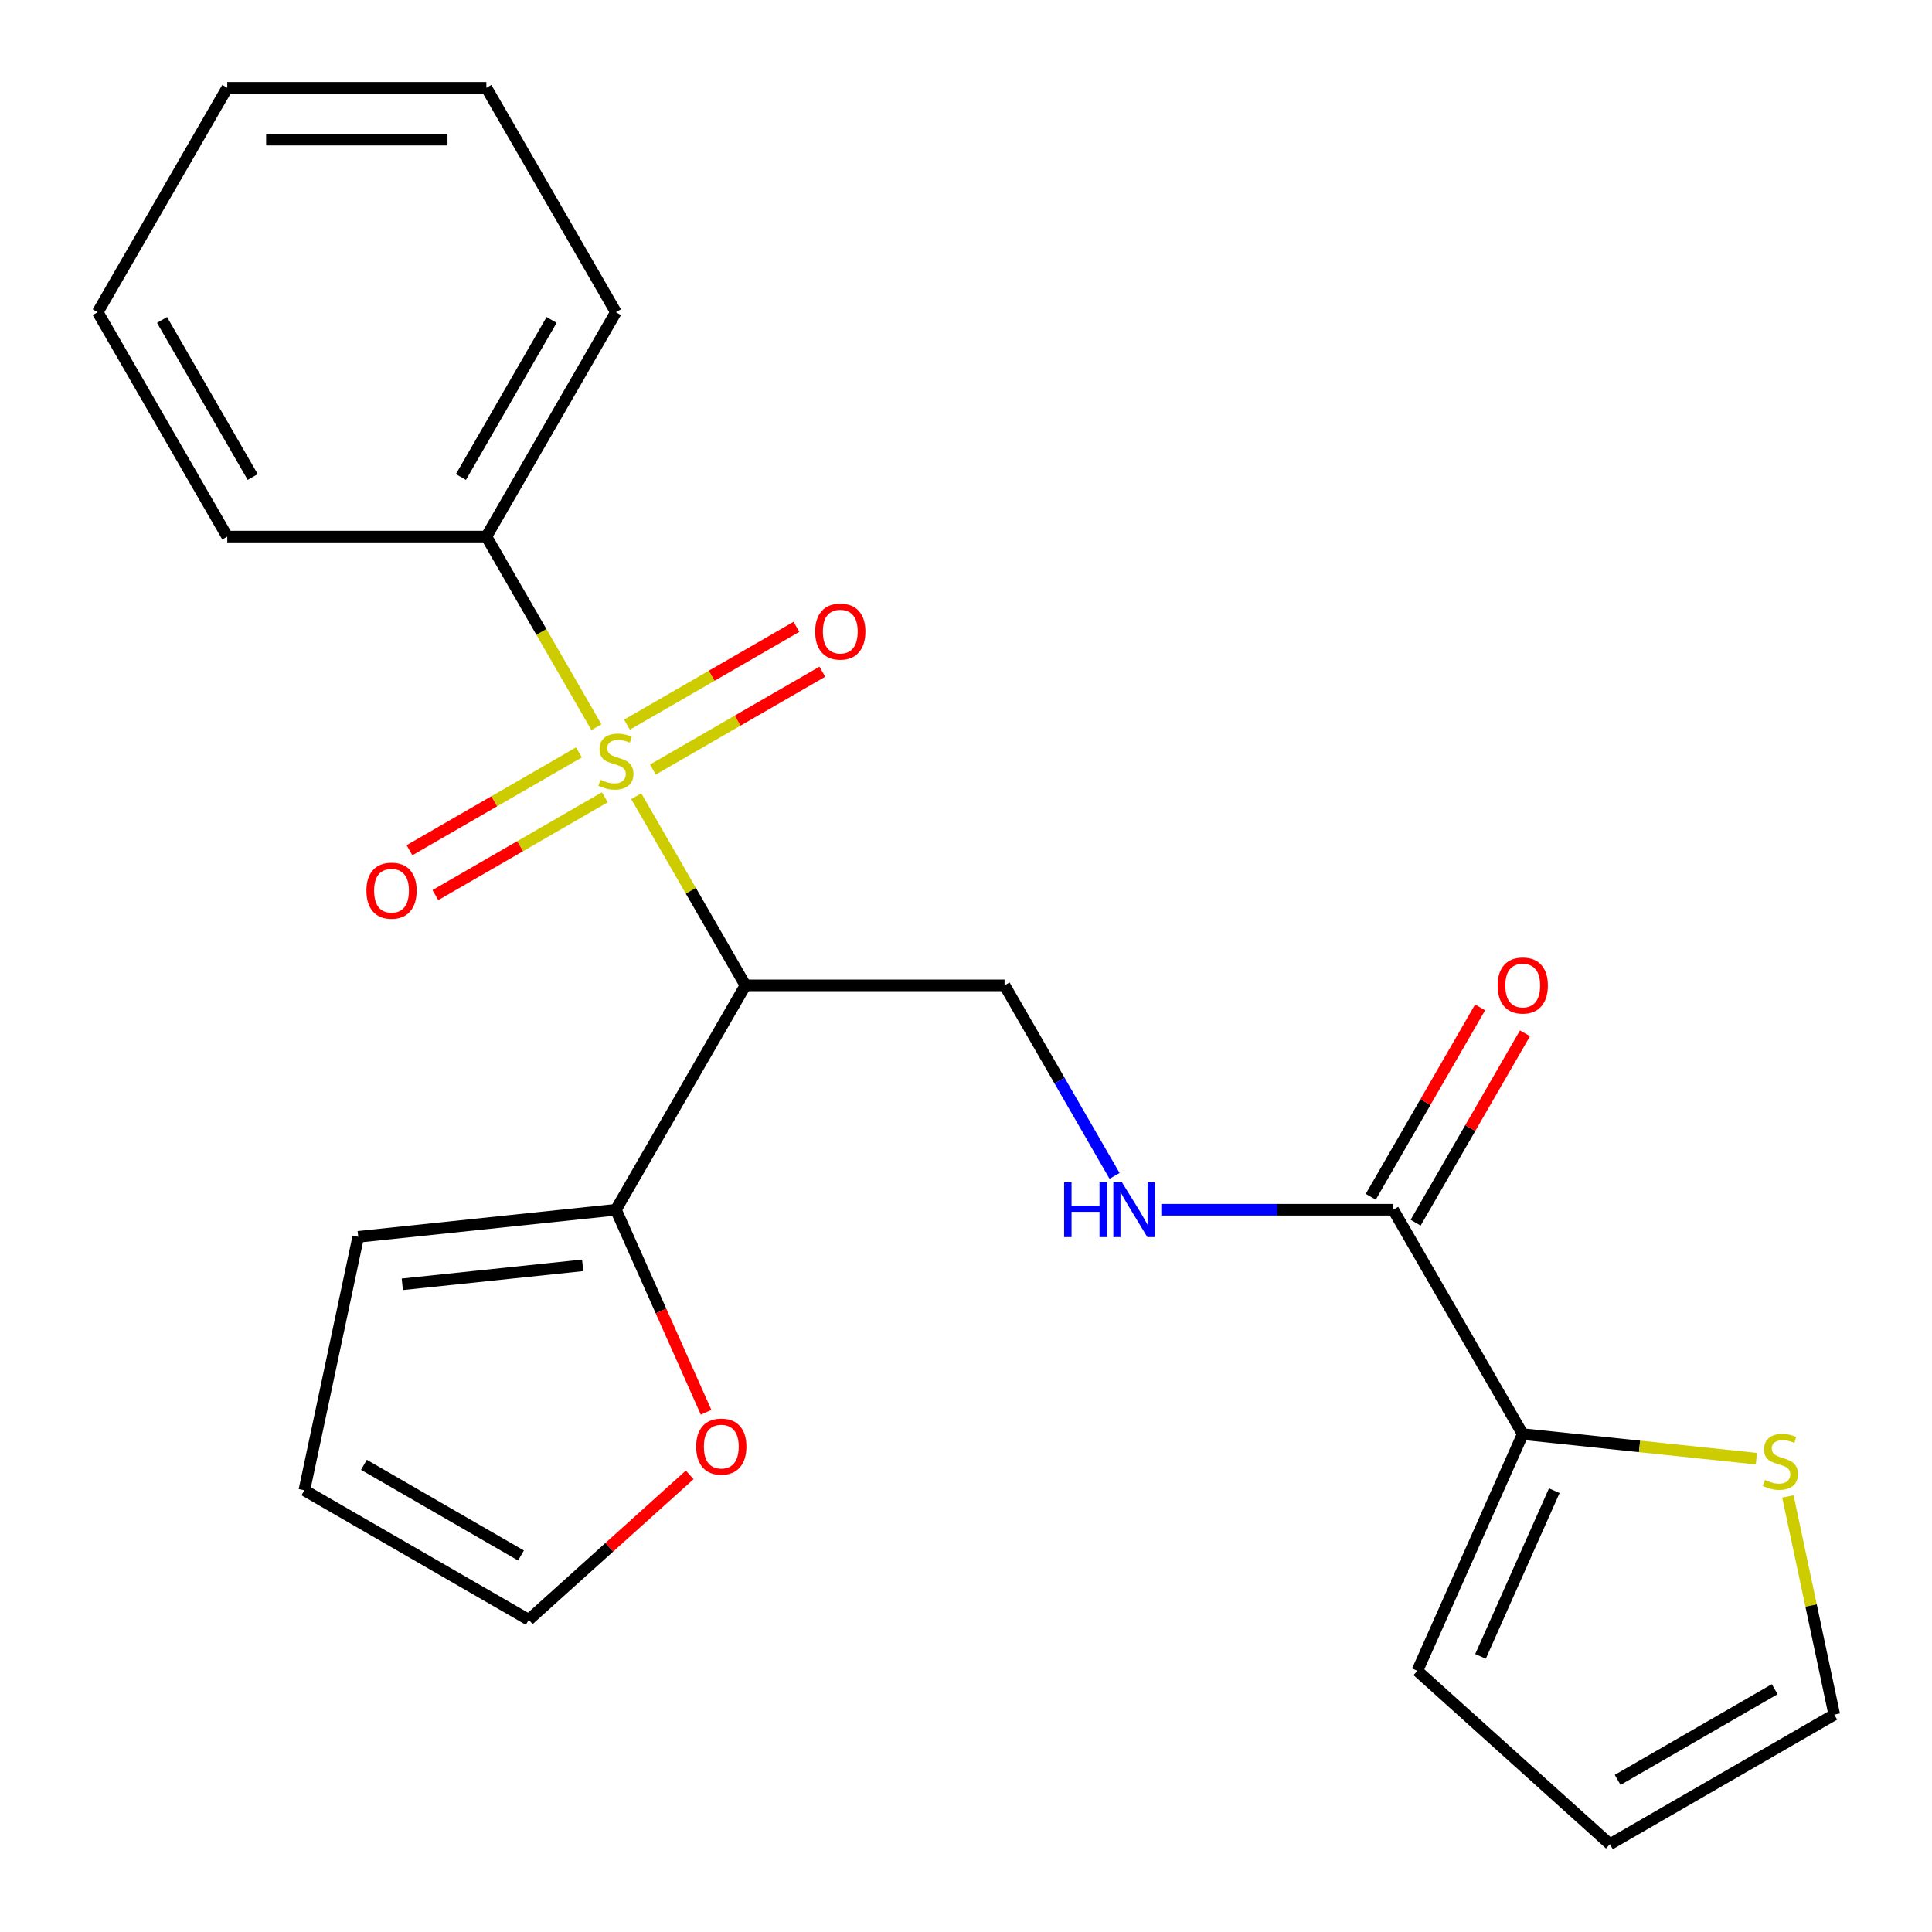 <?xml version='1.0' encoding='iso-8859-1'?>
<svg version='1.1' baseProfile='full'
              xmlns='http://www.w3.org/2000/svg'
                      xmlns:rdkit='http://www.rdkit.org/xml'
                      xmlns:xlink='http://www.w3.org/1999/xlink'
                  xml:space='preserve'
width='1000px' height='1000px' viewBox='0 0 1000 1000'>
<!-- END OF HEADER -->
<rect style='opacity:1.0;fill:#FFFFFF;stroke:none' width='1000' height='1000' x='0' y='0'> </rect>
<path class='bond-0' d='M 329.319,412.108 L 357.582,461.062' style='fill:none;fill-rule:evenodd;stroke:#CCCC00;stroke-width:6px;stroke-linecap:butt;stroke-linejoin:miter;stroke-opacity:1' />
<path class='bond-0' d='M 357.582,461.062 L 385.846,510.016' style='fill:none;fill-rule:evenodd;stroke:#000000;stroke-width:6px;stroke-linecap:butt;stroke-linejoin:miter;stroke-opacity:1' />
<path class='bond-7' d='M 337.93,398.312 L 381.787,372.991' style='fill:none;fill-rule:evenodd;stroke:#CCCC00;stroke-width:6px;stroke-linecap:butt;stroke-linejoin:miter;stroke-opacity:1' />
<path class='bond-7' d='M 381.787,372.991 L 425.644,347.67' style='fill:none;fill-rule:evenodd;stroke:#FF0000;stroke-width:6px;stroke-linecap:butt;stroke-linejoin:miter;stroke-opacity:1' />
<path class='bond-7' d='M 324.519,375.084 L 368.376,349.763' style='fill:none;fill-rule:evenodd;stroke:#CCCC00;stroke-width:6px;stroke-linecap:butt;stroke-linejoin:miter;stroke-opacity:1' />
<path class='bond-7' d='M 368.376,349.763 L 412.233,324.442' style='fill:none;fill-rule:evenodd;stroke:#FF0000;stroke-width:6px;stroke-linecap:butt;stroke-linejoin:miter;stroke-opacity:1' />
<path class='bond-8' d='M 299.654,389.44 L 255.797,414.761' style='fill:none;fill-rule:evenodd;stroke:#CCCC00;stroke-width:6px;stroke-linecap:butt;stroke-linejoin:miter;stroke-opacity:1' />
<path class='bond-8' d='M 255.797,414.761 L 211.94,440.081' style='fill:none;fill-rule:evenodd;stroke:#FF0000;stroke-width:6px;stroke-linecap:butt;stroke-linejoin:miter;stroke-opacity:1' />
<path class='bond-8' d='M 313.065,412.668 L 269.208,437.989' style='fill:none;fill-rule:evenodd;stroke:#CCCC00;stroke-width:6px;stroke-linecap:butt;stroke-linejoin:miter;stroke-opacity:1' />
<path class='bond-8' d='M 269.208,437.989 L 225.351,463.309' style='fill:none;fill-rule:evenodd;stroke:#FF0000;stroke-width:6px;stroke-linecap:butt;stroke-linejoin:miter;stroke-opacity:1' />
<path class='bond-9' d='M 308.704,376.403 L 280.221,327.069' style='fill:none;fill-rule:evenodd;stroke:#CCCC00;stroke-width:6px;stroke-linecap:butt;stroke-linejoin:miter;stroke-opacity:1' />
<path class='bond-9' d='M 280.221,327.069 L 251.738,277.735' style='fill:none;fill-rule:evenodd;stroke:#000000;stroke-width:6px;stroke-linecap:butt;stroke-linejoin:miter;stroke-opacity:1' />
<path class='bond-1' d='M 385.846,510.016 L 318.792,626.157' style='fill:none;fill-rule:evenodd;stroke:#000000;stroke-width:6px;stroke-linecap:butt;stroke-linejoin:miter;stroke-opacity:1' />
<path class='bond-4' d='M 385.846,510.016 L 519.953,510.016' style='fill:none;fill-rule:evenodd;stroke:#000000;stroke-width:6px;stroke-linecap:butt;stroke-linejoin:miter;stroke-opacity:1' />
<path class='bond-10' d='M 318.792,626.157 L 342.131,678.577' style='fill:none;fill-rule:evenodd;stroke:#000000;stroke-width:6px;stroke-linecap:butt;stroke-linejoin:miter;stroke-opacity:1' />
<path class='bond-10' d='M 342.131,678.577 L 365.47,730.997' style='fill:none;fill-rule:evenodd;stroke:#FF0000;stroke-width:6px;stroke-linecap:butt;stroke-linejoin:miter;stroke-opacity:1' />
<path class='bond-11' d='M 318.792,626.157 L 185.419,640.175' style='fill:none;fill-rule:evenodd;stroke:#000000;stroke-width:6px;stroke-linecap:butt;stroke-linejoin:miter;stroke-opacity:1' />
<path class='bond-11' d='M 301.59,654.934 L 208.229,664.746' style='fill:none;fill-rule:evenodd;stroke:#000000;stroke-width:6px;stroke-linecap:butt;stroke-linejoin:miter;stroke-opacity:1' />
<path class='bond-2' d='M 721.114,626.157 L 661.107,626.157' style='fill:none;fill-rule:evenodd;stroke:#000000;stroke-width:6px;stroke-linecap:butt;stroke-linejoin:miter;stroke-opacity:1' />
<path class='bond-2' d='M 661.107,626.157 L 601.099,626.157' style='fill:none;fill-rule:evenodd;stroke:#0000FF;stroke-width:6px;stroke-linecap:butt;stroke-linejoin:miter;stroke-opacity:1' />
<path class='bond-3' d='M 721.114,626.157 L 788.168,742.297' style='fill:none;fill-rule:evenodd;stroke:#000000;stroke-width:6px;stroke-linecap:butt;stroke-linejoin:miter;stroke-opacity:1' />
<path class='bond-14' d='M 732.728,632.862 L 761.026,583.848' style='fill:none;fill-rule:evenodd;stroke:#000000;stroke-width:6px;stroke-linecap:butt;stroke-linejoin:miter;stroke-opacity:1' />
<path class='bond-14' d='M 761.026,583.848 L 789.324,534.834' style='fill:none;fill-rule:evenodd;stroke:#FF0000;stroke-width:6px;stroke-linecap:butt;stroke-linejoin:miter;stroke-opacity:1' />
<path class='bond-14' d='M 709.5,619.451 L 737.798,570.437' style='fill:none;fill-rule:evenodd;stroke:#000000;stroke-width:6px;stroke-linecap:butt;stroke-linejoin:miter;stroke-opacity:1' />
<path class='bond-14' d='M 737.798,570.437 L 766.096,521.423' style='fill:none;fill-rule:evenodd;stroke:#FF0000;stroke-width:6px;stroke-linecap:butt;stroke-linejoin:miter;stroke-opacity:1' />
<path class='bond-6' d='M 788.168,742.297 L 848.638,748.653' style='fill:none;fill-rule:evenodd;stroke:#000000;stroke-width:6px;stroke-linecap:butt;stroke-linejoin:miter;stroke-opacity:1' />
<path class='bond-6' d='M 848.638,748.653 L 909.108,755.008' style='fill:none;fill-rule:evenodd;stroke:#CCCC00;stroke-width:6px;stroke-linecap:butt;stroke-linejoin:miter;stroke-opacity:1' />
<path class='bond-12' d='M 788.168,742.297 L 733.621,864.81' style='fill:none;fill-rule:evenodd;stroke:#000000;stroke-width:6px;stroke-linecap:butt;stroke-linejoin:miter;stroke-opacity:1' />
<path class='bond-12' d='M 804.488,771.583 L 766.306,857.342' style='fill:none;fill-rule:evenodd;stroke:#000000;stroke-width:6px;stroke-linecap:butt;stroke-linejoin:miter;stroke-opacity:1' />
<path class='bond-5' d='M 519.953,510.016 L 548.424,559.33' style='fill:none;fill-rule:evenodd;stroke:#000000;stroke-width:6px;stroke-linecap:butt;stroke-linejoin:miter;stroke-opacity:1' />
<path class='bond-5' d='M 548.424,559.33 L 576.896,608.644' style='fill:none;fill-rule:evenodd;stroke:#0000FF;stroke-width:6px;stroke-linecap:butt;stroke-linejoin:miter;stroke-opacity:1' />
<path class='bond-13' d='M 925.416,774.548 L 937.419,831.02' style='fill:none;fill-rule:evenodd;stroke:#CCCC00;stroke-width:6px;stroke-linecap:butt;stroke-linejoin:miter;stroke-opacity:1' />
<path class='bond-13' d='M 937.419,831.02 L 949.423,887.492' style='fill:none;fill-rule:evenodd;stroke:#000000;stroke-width:6px;stroke-linecap:butt;stroke-linejoin:miter;stroke-opacity:1' />
<path class='bond-18' d='M 251.738,277.735 L 318.792,161.595' style='fill:none;fill-rule:evenodd;stroke:#000000;stroke-width:6px;stroke-linecap:butt;stroke-linejoin:miter;stroke-opacity:1' />
<path class='bond-18' d='M 238.568,246.904 L 285.506,165.605' style='fill:none;fill-rule:evenodd;stroke:#000000;stroke-width:6px;stroke-linecap:butt;stroke-linejoin:miter;stroke-opacity:1' />
<path class='bond-19' d='M 251.738,277.735 L 117.631,277.735' style='fill:none;fill-rule:evenodd;stroke:#000000;stroke-width:6px;stroke-linecap:butt;stroke-linejoin:miter;stroke-opacity:1' />
<path class='bond-15' d='M 356.986,763.394 L 315.331,800.899' style='fill:none;fill-rule:evenodd;stroke:#FF0000;stroke-width:6px;stroke-linecap:butt;stroke-linejoin:miter;stroke-opacity:1' />
<path class='bond-15' d='M 315.331,800.899 L 273.677,838.405' style='fill:none;fill-rule:evenodd;stroke:#000000;stroke-width:6px;stroke-linecap:butt;stroke-linejoin:miter;stroke-opacity:1' />
<path class='bond-17' d='M 185.419,640.175 L 157.537,771.351' style='fill:none;fill-rule:evenodd;stroke:#000000;stroke-width:6px;stroke-linecap:butt;stroke-linejoin:miter;stroke-opacity:1' />
<path class='bond-16' d='M 733.621,864.81 L 833.282,954.545' style='fill:none;fill-rule:evenodd;stroke:#000000;stroke-width:6px;stroke-linecap:butt;stroke-linejoin:miter;stroke-opacity:1' />
<path class='bond-25' d='M 949.423,887.492 L 833.282,954.545' style='fill:none;fill-rule:evenodd;stroke:#000000;stroke-width:6px;stroke-linecap:butt;stroke-linejoin:miter;stroke-opacity:1' />
<path class='bond-25' d='M 918.591,874.322 L 837.293,921.259' style='fill:none;fill-rule:evenodd;stroke:#000000;stroke-width:6px;stroke-linecap:butt;stroke-linejoin:miter;stroke-opacity:1' />
<path class='bond-24' d='M 273.677,838.405 L 157.537,771.351' style='fill:none;fill-rule:evenodd;stroke:#000000;stroke-width:6px;stroke-linecap:butt;stroke-linejoin:miter;stroke-opacity:1' />
<path class='bond-24' d='M 269.667,805.119 L 188.368,758.181' style='fill:none;fill-rule:evenodd;stroke:#000000;stroke-width:6px;stroke-linecap:butt;stroke-linejoin:miter;stroke-opacity:1' />
<path class='bond-21' d='M 318.792,161.595 L 251.738,45.455' style='fill:none;fill-rule:evenodd;stroke:#000000;stroke-width:6px;stroke-linecap:butt;stroke-linejoin:miter;stroke-opacity:1' />
<path class='bond-20' d='M 117.631,277.735 L 50.577,161.595' style='fill:none;fill-rule:evenodd;stroke:#000000;stroke-width:6px;stroke-linecap:butt;stroke-linejoin:miter;stroke-opacity:1' />
<path class='bond-20' d='M 130.801,246.904 L 83.863,165.605' style='fill:none;fill-rule:evenodd;stroke:#000000;stroke-width:6px;stroke-linecap:butt;stroke-linejoin:miter;stroke-opacity:1' />
<path class='bond-22' d='M 50.577,161.595 L 117.631,45.455' style='fill:none;fill-rule:evenodd;stroke:#000000;stroke-width:6px;stroke-linecap:butt;stroke-linejoin:miter;stroke-opacity:1' />
<path class='bond-23' d='M 251.738,45.455 L 117.631,45.455' style='fill:none;fill-rule:evenodd;stroke:#000000;stroke-width:6px;stroke-linecap:butt;stroke-linejoin:miter;stroke-opacity:1' />
<path class='bond-23' d='M 231.622,72.276 L 137.747,72.276' style='fill:none;fill-rule:evenodd;stroke:#000000;stroke-width:6px;stroke-linecap:butt;stroke-linejoin:miter;stroke-opacity:1' />
<path  class='atom-0' d='M 310.792 403.596
Q 311.112 403.716, 312.432 404.276
Q 313.752 404.836, 315.192 405.196
Q 316.672 405.516, 318.112 405.516
Q 320.792 405.516, 322.352 404.236
Q 323.912 402.916, 323.912 400.636
Q 323.912 399.076, 323.112 398.116
Q 322.352 397.156, 321.152 396.636
Q 319.952 396.116, 317.952 395.516
Q 315.432 394.756, 313.912 394.036
Q 312.432 393.316, 311.352 391.796
Q 310.312 390.276, 310.312 387.716
Q 310.312 384.156, 312.712 381.956
Q 315.152 379.756, 319.952 379.756
Q 323.232 379.756, 326.952 381.316
L 326.032 384.396
Q 322.632 382.996, 320.072 382.996
Q 317.312 382.996, 315.792 384.156
Q 314.272 385.276, 314.312 387.236
Q 314.312 388.756, 315.072 389.676
Q 315.872 390.596, 316.992 391.116
Q 318.152 391.636, 320.072 392.236
Q 322.632 393.036, 324.152 393.836
Q 325.672 394.636, 326.752 396.276
Q 327.872 397.876, 327.872 400.636
Q 327.872 404.556, 325.232 406.676
Q 322.632 408.756, 318.272 408.756
Q 315.752 408.756, 313.832 408.196
Q 311.952 407.676, 309.712 406.756
L 310.792 403.596
' fill='#CCCC00'/>
<path  class='atom-6' d='M 550.787 611.997
L 554.627 611.997
L 554.627 624.037
L 569.107 624.037
L 569.107 611.997
L 572.947 611.997
L 572.947 640.317
L 569.107 640.317
L 569.107 627.237
L 554.627 627.237
L 554.627 640.317
L 550.787 640.317
L 550.787 611.997
' fill='#0000FF'/>
<path  class='atom-6' d='M 580.747 611.997
L 590.027 626.997
Q 590.947 628.477, 592.427 631.157
Q 593.907 633.837, 593.987 633.997
L 593.987 611.997
L 597.747 611.997
L 597.747 640.317
L 593.867 640.317
L 583.907 623.917
Q 582.747 621.997, 581.507 619.797
Q 580.307 617.597, 579.947 616.917
L 579.947 640.317
L 576.267 640.317
L 576.267 611.997
L 580.747 611.997
' fill='#0000FF'/>
<path  class='atom-7' d='M 913.54 766.035
Q 913.86 766.155, 915.18 766.715
Q 916.5 767.275, 917.94 767.635
Q 919.42 767.955, 920.86 767.955
Q 923.54 767.955, 925.1 766.675
Q 926.66 765.355, 926.66 763.075
Q 926.66 761.515, 925.86 760.555
Q 925.1 759.595, 923.9 759.075
Q 922.7 758.555, 920.7 757.955
Q 918.18 757.195, 916.66 756.475
Q 915.18 755.755, 914.1 754.235
Q 913.06 752.715, 913.06 750.155
Q 913.06 746.595, 915.46 744.395
Q 917.9 742.195, 922.7 742.195
Q 925.98 742.195, 929.7 743.755
L 928.78 746.835
Q 925.38 745.435, 922.82 745.435
Q 920.06 745.435, 918.54 746.595
Q 917.02 747.715, 917.06 749.675
Q 917.06 751.195, 917.82 752.115
Q 918.62 753.035, 919.74 753.555
Q 920.9 754.075, 922.82 754.675
Q 925.38 755.475, 926.9 756.275
Q 928.42 757.075, 929.5 758.715
Q 930.62 760.315, 930.62 763.075
Q 930.62 766.995, 927.98 769.115
Q 925.38 771.195, 921.02 771.195
Q 918.5 771.195, 916.58 770.635
Q 914.7 770.115, 912.46 769.195
L 913.54 766.035
' fill='#CCCC00'/>
<path  class='atom-8' d='M 421.932 326.902
Q 421.932 320.102, 425.292 316.302
Q 428.652 312.502, 434.932 312.502
Q 441.212 312.502, 444.572 316.302
Q 447.932 320.102, 447.932 326.902
Q 447.932 333.782, 444.532 337.702
Q 441.132 341.582, 434.932 341.582
Q 428.692 341.582, 425.292 337.702
Q 421.932 333.822, 421.932 326.902
M 434.932 338.382
Q 439.252 338.382, 441.572 335.502
Q 443.932 332.582, 443.932 326.902
Q 443.932 321.342, 441.572 318.542
Q 439.252 315.702, 434.932 315.702
Q 430.612 315.702, 428.252 318.502
Q 425.932 321.302, 425.932 326.902
Q 425.932 332.622, 428.252 335.502
Q 430.612 338.382, 434.932 338.382
' fill='#FF0000'/>
<path  class='atom-9' d='M 189.651 461.009
Q 189.651 454.209, 193.011 450.409
Q 196.371 446.609, 202.651 446.609
Q 208.931 446.609, 212.291 450.409
Q 215.651 454.209, 215.651 461.009
Q 215.651 467.889, 212.251 471.809
Q 208.851 475.689, 202.651 475.689
Q 196.411 475.689, 193.011 471.809
Q 189.651 467.929, 189.651 461.009
M 202.651 472.489
Q 206.971 472.489, 209.291 469.609
Q 211.651 466.689, 211.651 461.009
Q 211.651 455.449, 209.291 452.649
Q 206.971 449.809, 202.651 449.809
Q 198.331 449.809, 195.971 452.609
Q 193.651 455.409, 193.651 461.009
Q 193.651 466.729, 195.971 469.609
Q 198.331 472.489, 202.651 472.489
' fill='#FF0000'/>
<path  class='atom-11' d='M 360.338 748.75
Q 360.338 741.95, 363.698 738.15
Q 367.058 734.35, 373.338 734.35
Q 379.618 734.35, 382.978 738.15
Q 386.338 741.95, 386.338 748.75
Q 386.338 755.63, 382.938 759.55
Q 379.538 763.43, 373.338 763.43
Q 367.098 763.43, 363.698 759.55
Q 360.338 755.67, 360.338 748.75
M 373.338 760.23
Q 377.658 760.23, 379.978 757.35
Q 382.338 754.43, 382.338 748.75
Q 382.338 743.19, 379.978 740.39
Q 377.658 737.55, 373.338 737.55
Q 369.018 737.55, 366.658 740.35
Q 364.338 743.15, 364.338 748.75
Q 364.338 754.47, 366.658 757.35
Q 369.018 760.23, 373.338 760.23
' fill='#FF0000'/>
<path  class='atom-15' d='M 775.168 510.096
Q 775.168 503.296, 778.528 499.496
Q 781.888 495.696, 788.168 495.696
Q 794.448 495.696, 797.808 499.496
Q 801.168 503.296, 801.168 510.096
Q 801.168 516.976, 797.768 520.896
Q 794.368 524.776, 788.168 524.776
Q 781.928 524.776, 778.528 520.896
Q 775.168 517.016, 775.168 510.096
M 788.168 521.576
Q 792.488 521.576, 794.808 518.696
Q 797.168 515.776, 797.168 510.096
Q 797.168 504.536, 794.808 501.736
Q 792.488 498.896, 788.168 498.896
Q 783.848 498.896, 781.488 501.696
Q 779.168 504.496, 779.168 510.096
Q 779.168 515.816, 781.488 518.696
Q 783.848 521.576, 788.168 521.576
' fill='#FF0000'/>
</svg>

